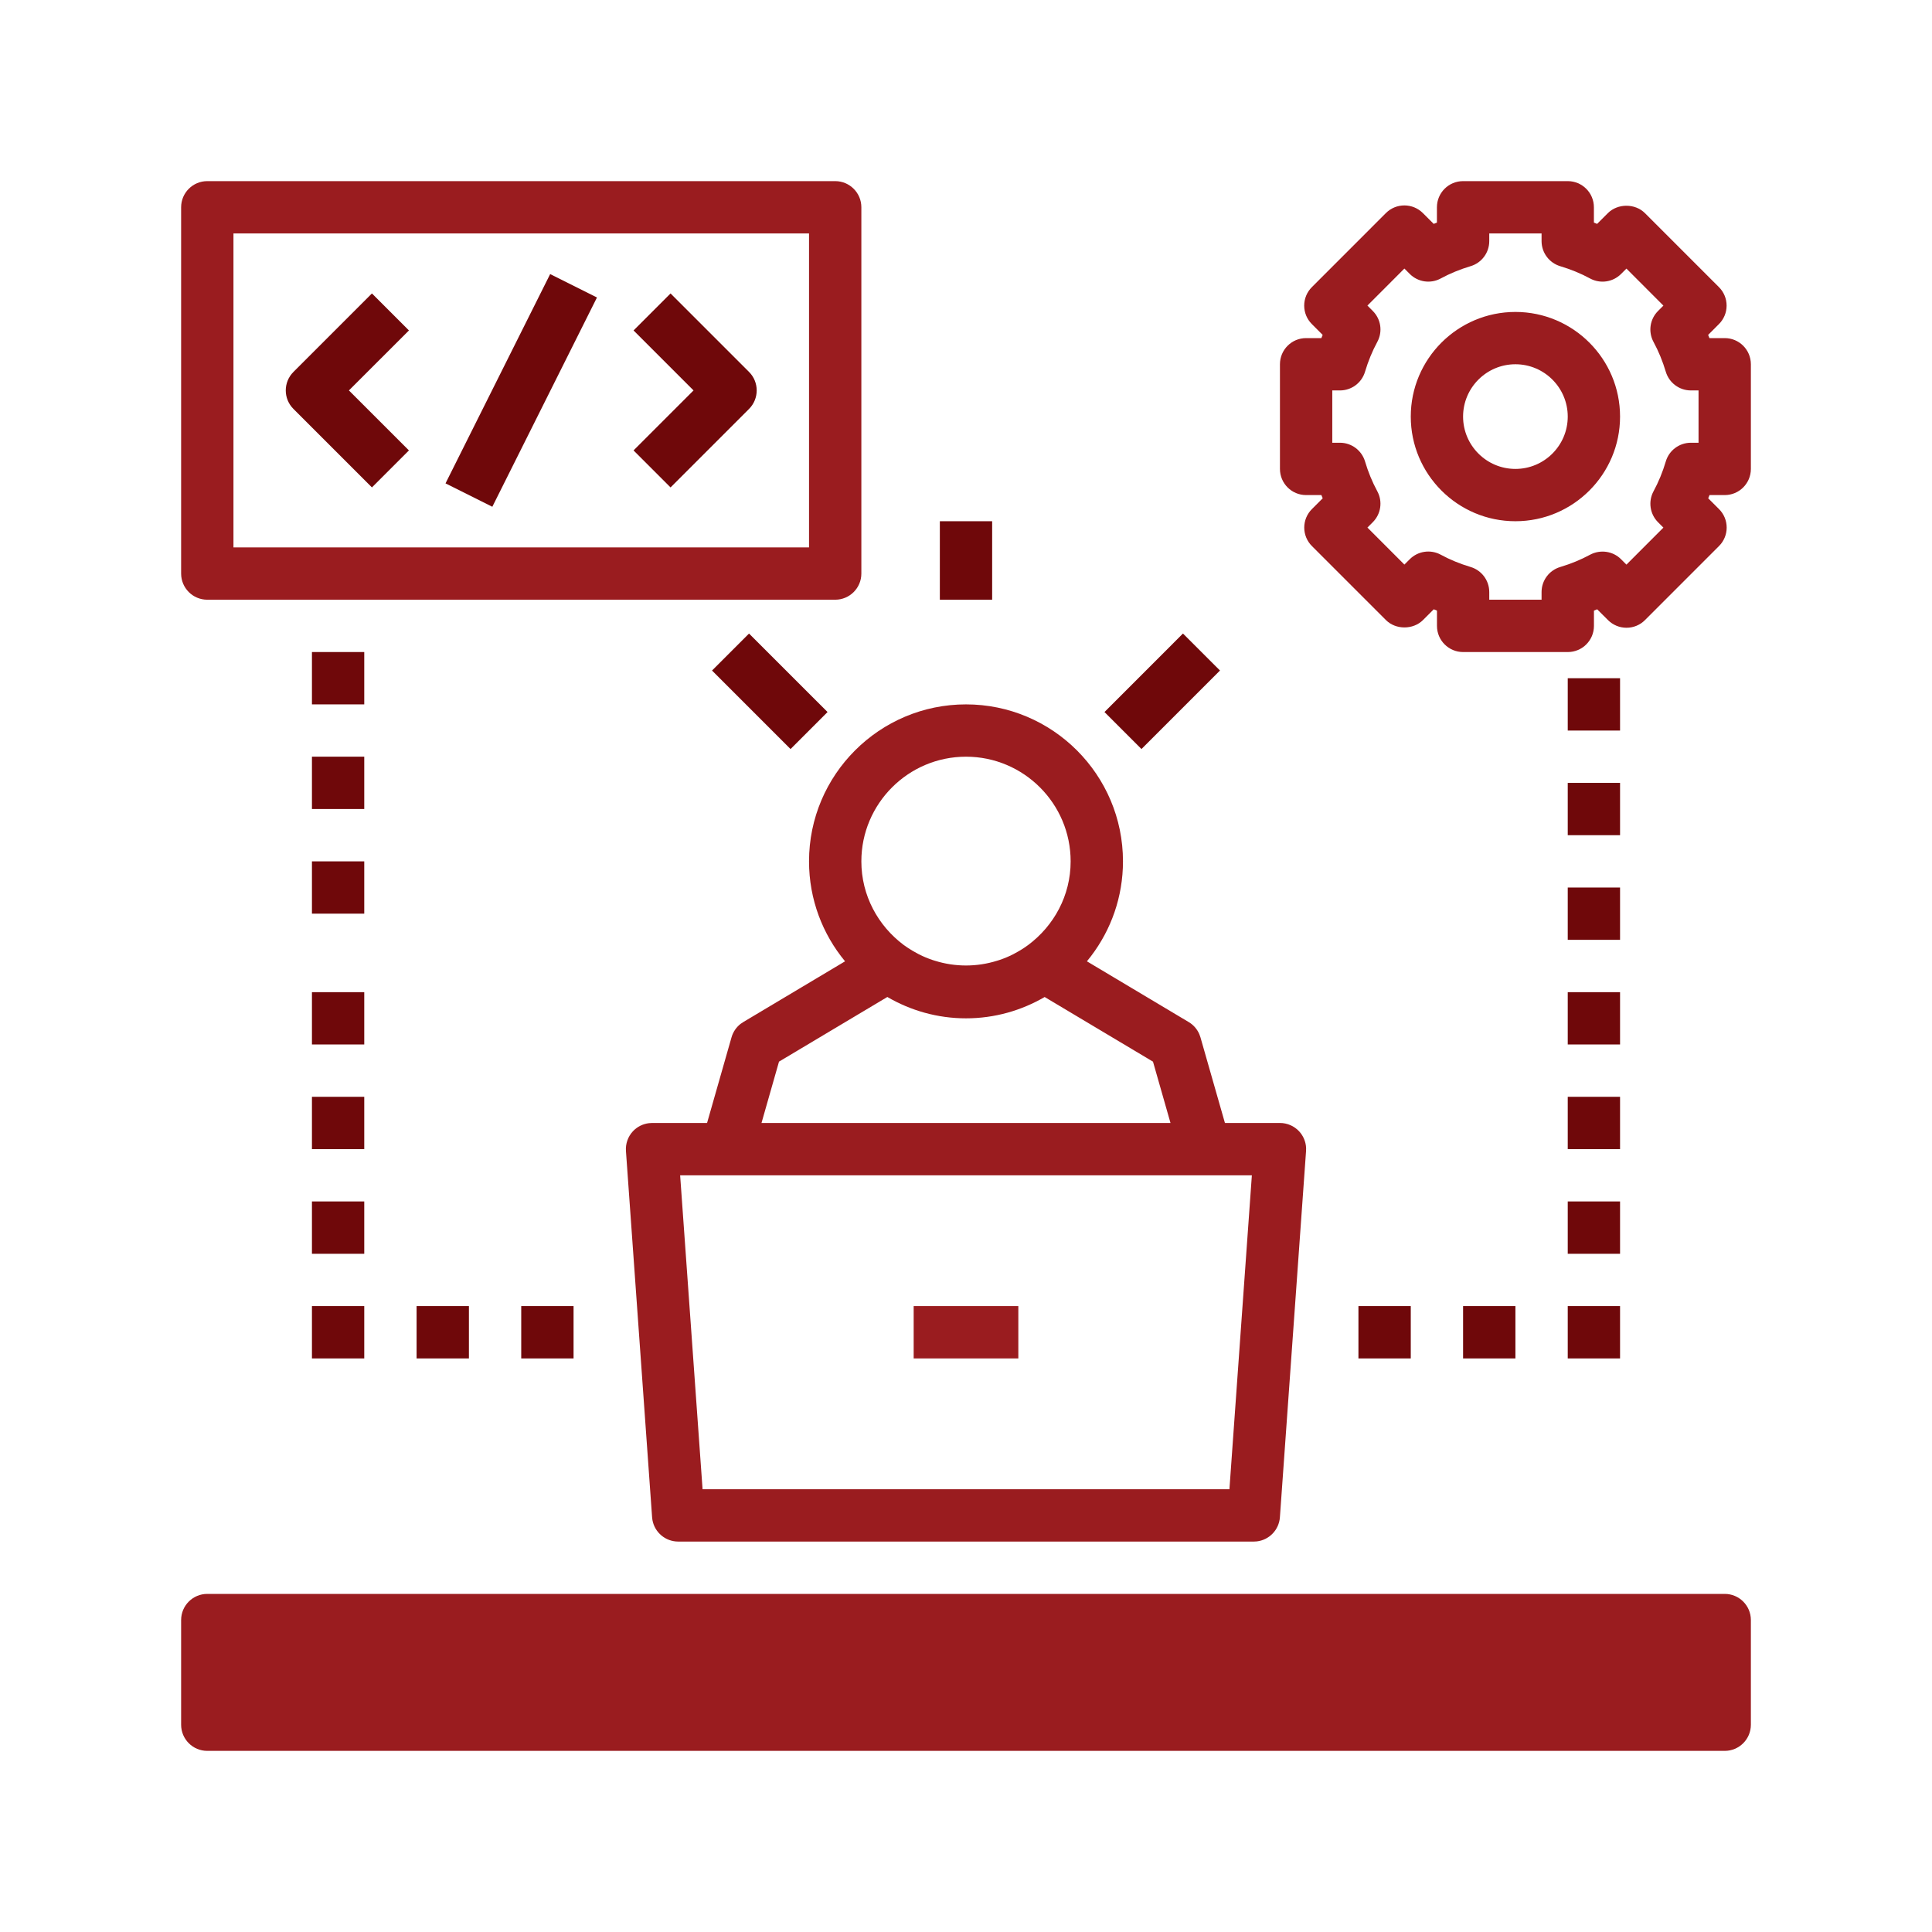 <?xml version="1.0" encoding="UTF-8"?>
<svg width="80px" height="80px" viewBox="0 0 80 80" version="1.1" xmlns="http://www.w3.org/2000/svg" xmlns:xlink="http://www.w3.org/1999/xlink">
    <title>BIN - Assets - Images - Software</title>
    <g id="Page-1" stroke="none" stroke-width="1" fill="none" fill-rule="evenodd">
        <g id="Artboard" transform="translate(-1125, -805)" fill-rule="nonzero">
            <g id="BIN---Assets---Images---Software" transform="translate(1125, 805)">
                <rect id="Rectangle-Copy-62" fill-opacity="0" fill="#D8D8D8" x="0" y="0" width="80" height="80"></rect>
                <path d="M40,29.167 C43.585,29.167 46.5,32.082 46.5,35.667 C46.5,37.14 46.007,38.5 45.177,39.591 L45.007,39.806 L49.221,42.321 C49.419,42.438 49.572,42.615 49.662,42.824 L49.708,42.953 L50.722,46.5 L53,46.5 C53.301,46.5 53.587,46.625 53.793,46.844 C53.968,47.033 54.071,47.277 54.083,47.532 L54.081,47.66 L52.998,62.827 C52.96,63.354 52.55,63.77 52.037,63.827 L51.917,63.833 L28.083,63.833 C27.556,63.833 27.111,63.455 27.017,62.946 L27.002,62.827 L25.919,47.66 C25.898,47.36 26.002,47.064 26.207,46.844 C26.383,46.656 26.619,46.538 26.872,46.508 L27,46.5 L29.278,46.5 L30.291,42.953 C30.354,42.732 30.485,42.538 30.664,42.398 L30.778,42.321 L34.992,39.806 C34.061,38.681 33.5,37.239 33.5,35.667 C33.5,32.082 36.415,29.167 40,29.167 Z M51.837,48.667 L28.163,48.667 L29.092,61.667 L50.908,61.667 L51.837,48.667 Z M42.167,54.083 L42.167,56.25 L37.833,56.25 L37.833,54.083 L42.167,54.083 Z M36.743,41.283 L32.257,43.96 L31.532,46.5 L48.468,46.5 L47.743,43.961 L43.257,41.284 C42.298,41.842 41.187,42.167 40,42.167 C38.813,42.167 37.702,41.842 36.743,41.283 Z M40,31.333 C37.61,31.333 35.667,33.277 35.667,35.667 C35.667,37.086 36.362,38.337 37.419,39.128 C37.544,39.219 37.666,39.298 37.791,39.372 L37.98,39.477 C38.003,39.49 38.027,39.504 38.051,39.516 C38.236,39.61 38.428,39.689 38.622,39.754 C38.653,39.765 38.686,39.775 38.718,39.784 C39.553,40.044 40.446,40.044 41.281,39.784 L41.378,39.754 C41.573,39.689 41.764,39.61 41.949,39.516 C41.974,39.503 41.997,39.49 42.02,39.477 C42.211,39.376 42.396,39.263 42.574,39.131 C43.638,38.337 44.333,37.086 44.333,35.667 C44.333,33.277 42.39,31.333 40,31.333 Z M70.333,70.333 L9.667,70.333 L9.667,68.167 L70.333,68.167 L70.333,70.333 Z M34.583,7.5 C35.181,7.5 35.667,7.984 35.667,8.583 L35.667,8.583 L35.667,23.75 C35.667,24.349 35.181,24.833 34.583,24.833 L34.583,24.833 L8.583,24.833 C7.985,24.833 7.5,24.349 7.5,23.75 L7.5,23.75 L7.5,8.583 C7.5,7.984 7.985,7.5 8.583,7.5 L8.583,7.5 L34.583,7.5 Z M33.5,9.667 L9.667,9.667 L9.667,22.667 L33.5,22.667 L33.5,9.667 Z M64.917,7.5 C65.515,7.5 66,7.984 66,8.583 L66,9.216 L66.132,9.271 L66.58,8.824 C66.987,8.418 67.706,8.418 68.112,8.824 L71.177,11.889 C71.381,12.091 71.495,12.367 71.495,12.655 C71.495,12.943 71.381,13.217 71.177,13.42 L70.73,13.868 C70.748,13.911 70.766,13.956 70.784,14 L71.417,14 C72.015,14 72.5,14.484 72.5,15.083 L72.5,19.417 C72.5,20.016 72.015,20.5 71.417,20.5 L70.788,20.5 C70.77,20.544 70.751,20.589 70.733,20.633 L71.18,21.08 C71.384,21.282 71.498,21.557 71.498,21.846 C71.498,22.133 71.384,22.408 71.18,22.611 L68.116,25.676 C67.913,25.88 67.638,25.994 67.35,25.994 C67.062,25.994 66.787,25.88 66.583,25.676 L66.135,25.229 C66.091,25.247 66.047,25.266 66.002,25.284 L66.002,25.917 C66.002,26.516 65.517,27 64.919,27 L60.586,27 C59.987,27 59.502,26.516 59.502,25.917 L59.502,25.284 L59.369,25.229 L58.922,25.676 C58.514,26.082 57.795,26.082 57.389,25.676 L54.324,22.611 C54.12,22.409 54.006,22.133 54.006,21.846 C54.006,21.557 54.12,21.283 54.324,21.08 L54.771,20.633 C54.753,20.589 54.734,20.544 54.716,20.5 L54.083,20.5 C53.485,20.5 53,20.016 53,19.417 L53,15.083 C53,14.484 53.485,14 54.083,14 L54.715,14 C54.732,13.956 54.751,13.911 54.769,13.868 L54.322,13.42 C54.118,13.218 54.004,12.943 54.004,12.655 C54.004,12.367 54.118,12.092 54.322,11.889 L57.386,8.824 C57.589,8.62 57.864,8.506 58.152,8.506 C58.441,8.506 58.716,8.62 58.919,8.824 L59.367,9.271 L59.5,9.216 L59.5,8.583 C59.5,7.984 59.985,7.5 60.583,7.5 Z M63.833,9.667 L61.667,9.667 L61.667,9.985 C61.667,10.464 61.351,10.886 60.893,11.022 C60.452,11.154 60.037,11.325 59.659,11.53 C59.239,11.76 58.715,11.683 58.376,11.344 L58.153,11.12 L56.622,12.653 L56.844,12.876 C57.184,13.215 57.26,13.736 57.031,14.158 C56.823,14.541 56.653,14.956 56.523,15.392 C56.388,15.851 55.964,16.167 55.485,16.167 L55.167,16.167 L55.167,18.333 L55.485,18.333 C55.964,18.333 56.386,18.649 56.523,19.107 C56.653,19.546 56.824,19.959 57.03,20.34 C57.26,20.762 57.183,21.285 56.844,21.623 L56.622,21.846 L58.153,23.378 L58.376,23.155 C58.715,22.816 59.238,22.741 59.659,22.969 C60.037,23.175 60.452,23.345 60.893,23.477 C61.351,23.613 61.667,24.036 61.667,24.515 L61.667,24.833 L63.833,24.833 L63.833,24.515 C63.833,24.036 64.149,23.613 64.607,23.478 C65.048,23.346 65.463,23.175 65.841,22.97 C66.264,22.744 66.787,22.818 67.124,23.156 L67.347,23.38 L68.878,21.847 L68.656,21.625 C68.317,21.285 68.241,20.763 68.47,20.341 C68.676,19.96 68.847,19.546 68.977,19.108 C69.112,18.649 69.536,18.333 70.015,18.333 L70.333,18.333 L70.333,16.167 L70.015,16.167 C69.536,16.167 69.114,15.851 68.977,15.393 C68.847,14.956 68.676,14.542 68.469,14.159 C68.24,13.737 68.317,13.215 68.656,12.877 L68.878,12.655 L67.347,11.122 L67.124,11.345 C66.784,11.684 66.262,11.76 65.841,11.531 C65.463,11.325 65.048,11.155 64.607,11.023 C64.149,10.886 63.833,10.464 63.833,9.985 L63.833,9.667 Z M62.75,12.917 C65.14,12.917 67.083,14.86 67.083,17.25 C67.083,19.64 65.14,21.583 62.75,21.583 C60.36,21.583 58.417,19.64 58.417,17.25 C58.417,14.86 60.36,12.917 62.75,12.917 Z M62.75,15.083 C61.555,15.083 60.583,16.055 60.583,17.25 C60.583,18.445 61.555,19.417 62.75,19.417 C63.945,19.417 64.917,18.445 64.917,17.25 C64.917,16.055 63.945,15.083 62.75,15.083 Z" id="Combined-Shape" fill="#9A1C1F"></path>
                <path d="M71.417,66 L8.583,66 C7.985,66 7.5,66.484 7.5,67.083 L7.5,71.417 C7.5,72.016 7.985,72.5 8.583,72.5 L71.417,72.5 C72.015,72.5 72.5,72.016 72.5,71.417 L72.5,67.083 C72.5,66.484 72.015,66 71.417,66 Z" id="Path" fill="#9A1C1F"></path>
                <path d="M58.417,54.083 L58.417,56.25 L56.25,56.25 L56.25,54.083 L58.417,54.083 Z M62.75,54.083 L62.75,56.25 L60.583,56.25 L60.583,54.083 L62.75,54.083 Z M67.083,54.083 L67.083,56.25 L64.917,56.25 L64.917,54.083 L67.083,54.083 Z M23.75,54.083 L23.75,56.25 L21.583,56.25 L21.583,54.083 L23.75,54.083 Z M19.417,54.083 L19.417,56.25 L17.25,56.25 L17.25,54.083 L19.417,54.083 Z M15.083,54.083 L15.083,56.25 L12.917,56.25 L12.917,54.083 L15.083,54.083 Z M67.083,49.75 L67.083,51.917 L64.917,51.917 L64.917,49.75 L67.083,49.75 Z M15.083,49.75 L15.083,51.917 L12.917,51.917 L12.917,49.75 L15.083,49.75 Z M67.083,45.417 L67.083,47.583 L64.917,47.583 L64.917,45.417 L67.083,45.417 Z M15.083,45.417 L15.083,47.583 L12.917,47.583 L12.917,45.417 L15.083,45.417 Z M67.083,41.083 L67.083,43.25 L64.917,43.25 L64.917,41.083 L67.083,41.083 Z M15.083,41.083 L15.083,43.25 L12.917,43.25 L12.917,41.083 L15.083,41.083 Z M67.083,36.75 L67.083,38.917 L64.917,38.917 L64.917,36.75 L67.083,36.75 Z M15.083,35.667 L15.083,37.833 L12.917,37.833 L12.917,35.667 L15.083,35.667 Z M67.083,32.417 L67.083,34.583 L64.917,34.583 L64.917,32.417 L67.083,32.417 Z M15.083,31.333 L15.083,33.5 L12.917,33.5 L12.917,31.333 L15.083,31.333 Z M31.016,26.234 L34.267,29.484 L32.735,31.017 L29.484,27.766 L31.016,26.234 Z M48.984,26.233 L50.517,27.765 L47.266,31.016 L45.734,29.484 L48.984,26.233 Z M67.083,28.083 L67.083,30.25 L64.917,30.25 L64.917,28.083 L67.083,28.083 Z M15.083,27 L15.083,29.167 L12.917,29.167 L12.917,27 L15.083,27 Z M41.083,21.583 L41.083,24.833 L38.917,24.833 L38.917,21.583 L41.083,21.583 Z M22.781,11.349 L24.719,12.318 L20.386,20.984 L18.448,20.015 L22.781,11.349 Z M15.401,12.151 L16.933,13.683 L14.448,16.167 L16.933,18.651 L15.401,20.183 L12.151,16.933 C11.727,16.509 11.727,15.824 12.151,15.401 L15.401,12.151 Z M27.766,12.151 L31.016,15.401 C31.439,15.824 31.439,16.509 31.016,16.933 L27.766,20.183 L26.234,18.651 L28.718,16.167 L26.234,13.683 L27.766,12.151 Z" id="Combined-Shape" fill="#6F080A"></path>
            </g>
        </g>
    </g>
</svg>